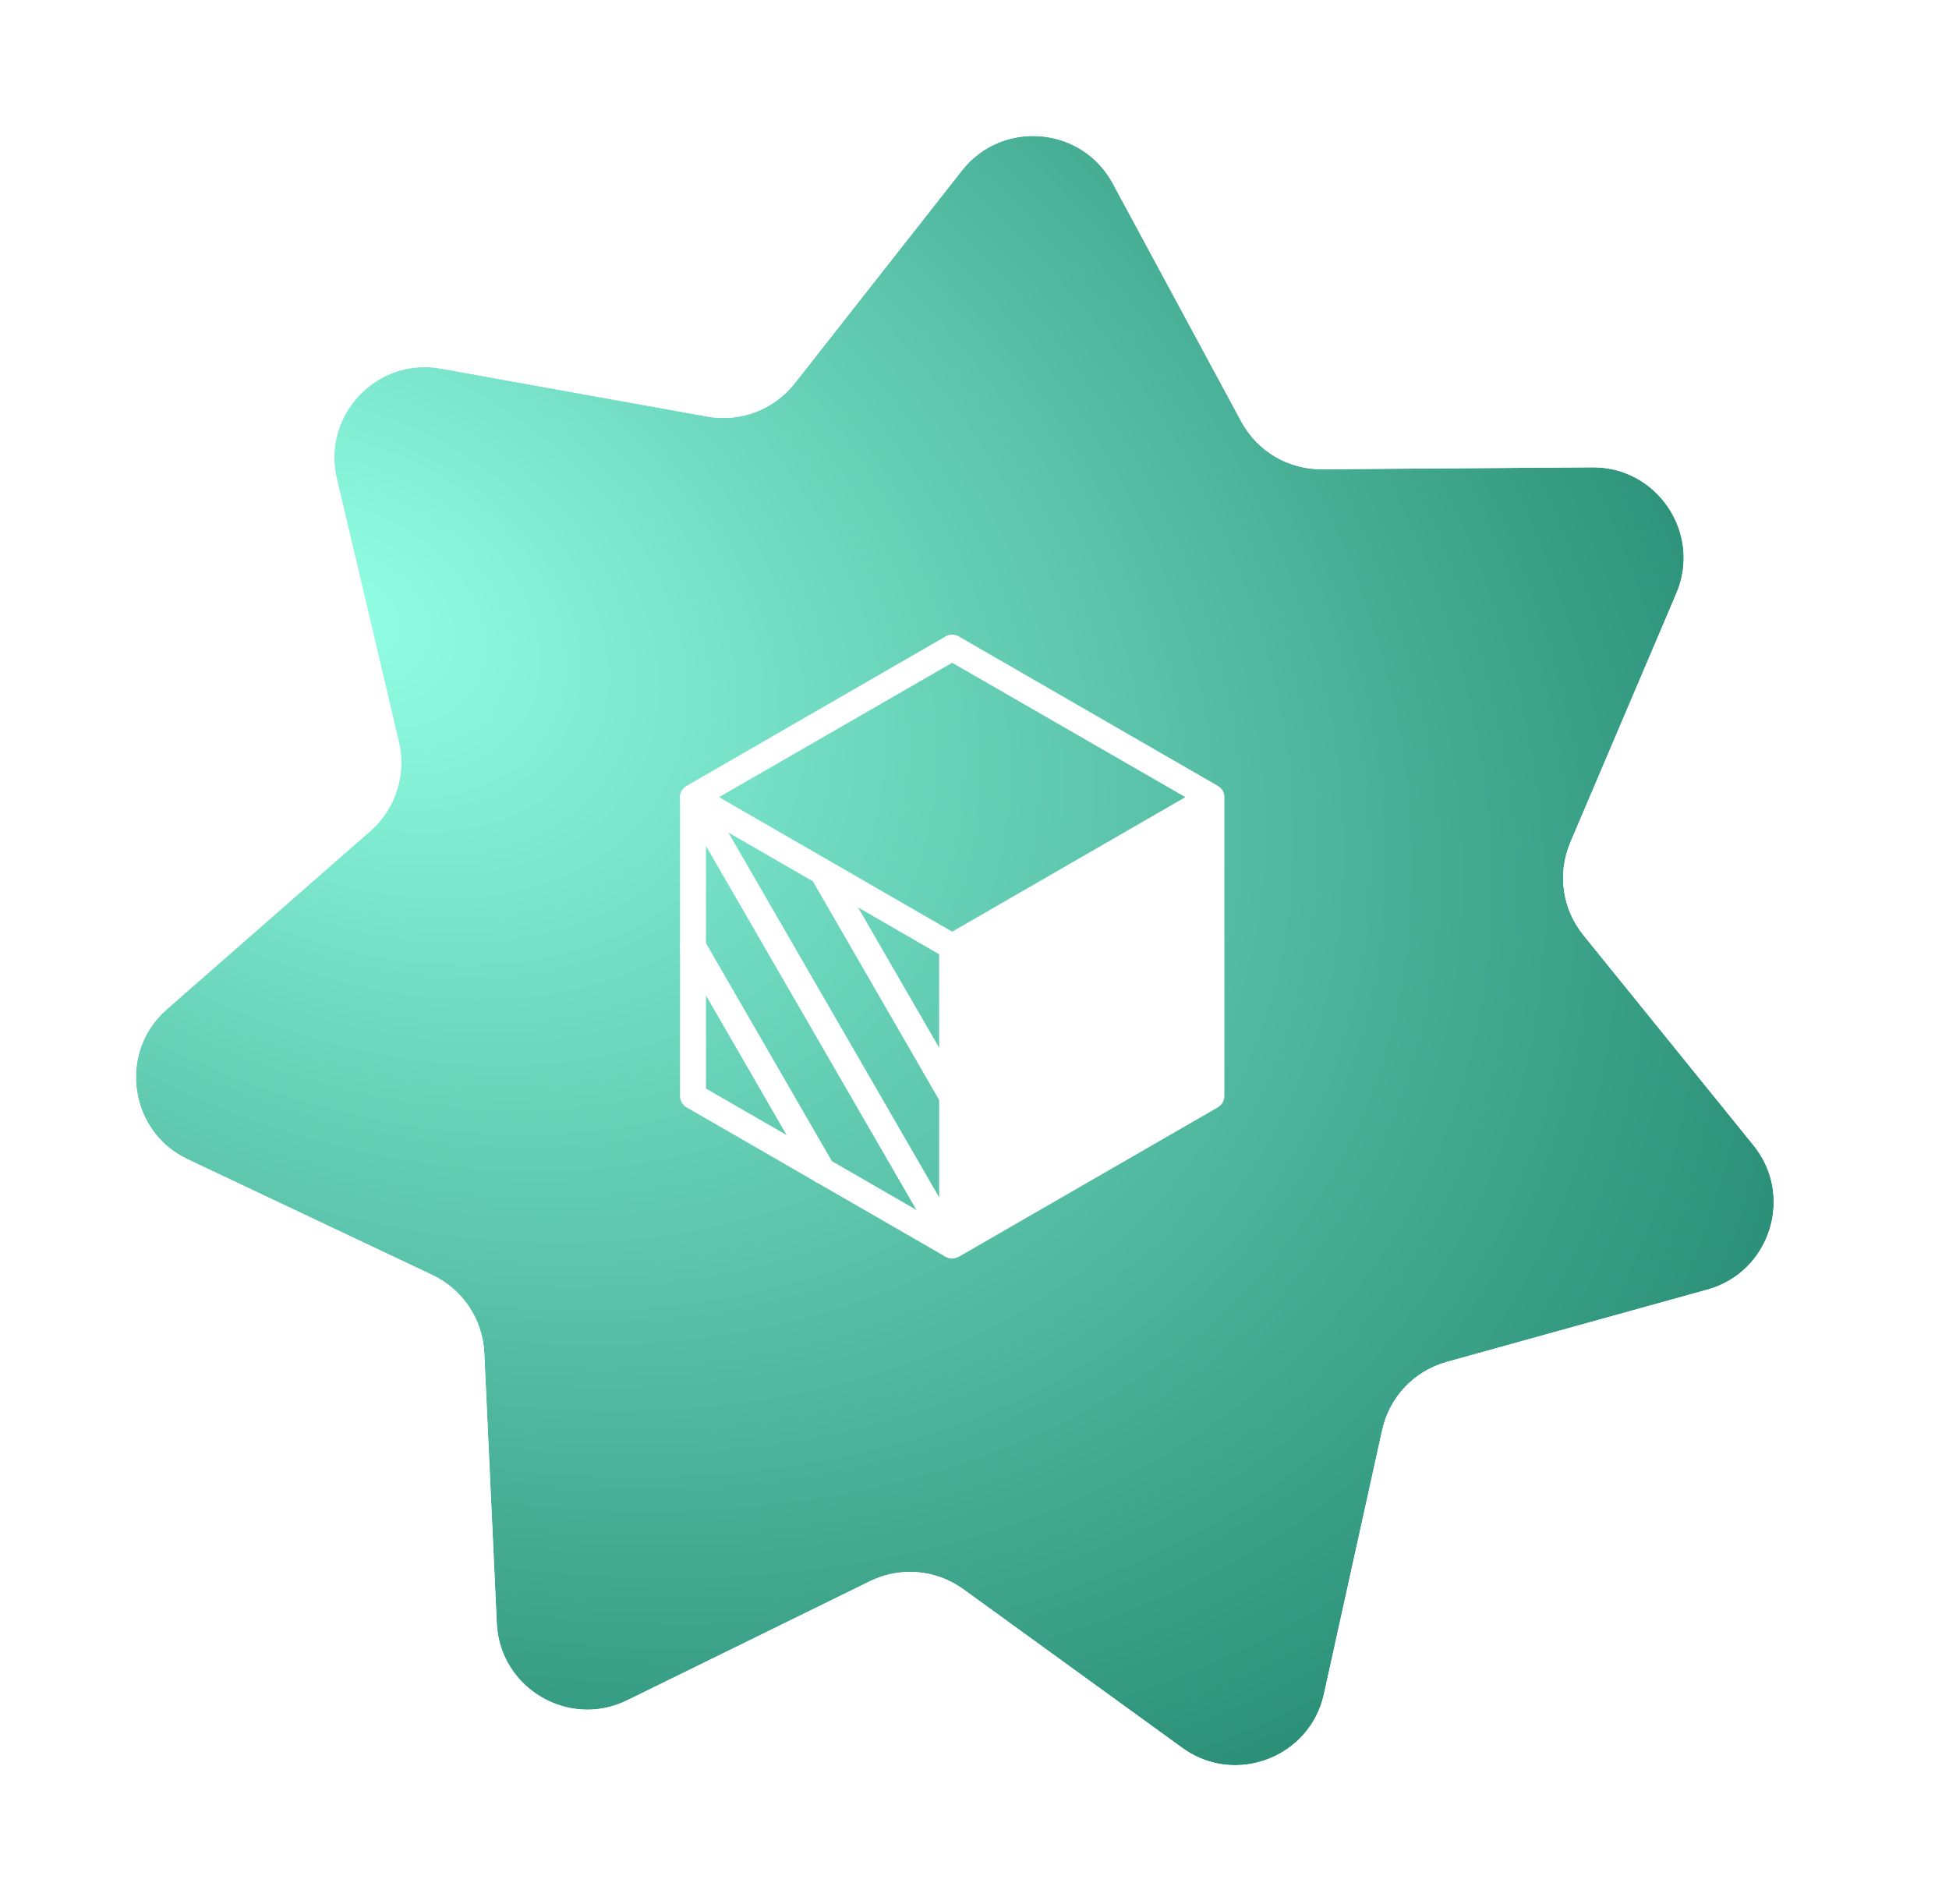 <?xml version="1.0" encoding="UTF-8"?> <svg xmlns="http://www.w3.org/2000/svg" width="43" height="42" viewBox="0 0 43 42" fill="none"><g filter="url(#filter0_b_632_1830)"><path d="M10.96 35.805C11.026 37.243 12.545 38.142 13.838 37.508L19.197 34.88C19.861 34.554 20.651 34.622 21.251 35.056L26.084 38.558C27.25 39.403 28.9 38.775 29.21 37.369L30.496 31.541C30.656 30.819 31.201 30.243 31.915 30.045L37.666 28.45C39.053 28.065 39.592 26.384 38.686 25.265L34.931 20.625C34.465 20.05 34.356 19.264 34.646 18.583L36.984 13.092C37.548 11.768 36.57 10.299 35.13 10.309L29.162 10.352C28.422 10.357 27.739 9.953 27.387 9.302L24.553 4.05C23.869 2.783 22.11 2.632 21.22 3.764L17.533 8.457C17.075 9.039 16.334 9.321 15.605 9.19L9.732 8.132C8.315 7.876 7.1 9.157 7.431 10.559L8.801 16.368C8.97 17.088 8.729 17.844 8.172 18.331L3.682 22.264C2.599 23.213 2.844 24.961 4.146 25.576L9.541 28.127C10.21 28.443 10.65 29.104 10.684 29.843L10.96 35.805Z" fill="url(#paint0_radial_632_1830)"></path><path d="M14.499 38.855L19.857 36.227C20.023 36.145 20.221 36.162 20.371 36.271L25.203 39.772C27.244 41.251 30.132 40.153 30.675 37.692L31.961 31.865C32.001 31.684 32.137 31.54 32.316 31.491L38.066 29.895C40.495 29.222 41.437 26.28 39.852 24.321L36.097 19.682C35.981 19.538 35.953 19.341 36.026 19.171L38.364 13.68C39.352 11.362 37.639 8.791 35.119 8.809L29.151 8.852C28.966 8.853 28.795 8.752 28.707 8.589L25.872 3.338C24.675 1.12 21.598 0.856 20.041 2.838L16.353 7.53C16.239 7.676 16.053 7.746 15.871 7.713L9.998 6.655C7.518 6.209 5.392 8.45 5.971 10.903L7.341 16.712C7.383 16.892 7.323 17.081 7.183 17.203L2.694 21.135C0.798 22.796 1.226 25.855 3.504 26.932L8.9 29.483C9.067 29.562 9.177 29.727 9.186 29.912L9.461 35.874C9.578 38.391 12.236 39.964 14.499 38.855Z" stroke="white" stroke-width="3"></path></g><path d="M21.008 14C20.957 14 20.907 14.014 20.863 14.039L15.147 17.337C15.144 17.339 15.141 17.342 15.138 17.346C15.098 17.369 15.065 17.402 15.04 17.442C15.015 17.486 15.002 17.535 15.003 17.585V24.18C15.003 24.282 15.058 24.377 15.147 24.428L20.863 27.725C20.87 27.727 20.876 27.729 20.883 27.731C20.913 27.745 20.945 27.754 20.979 27.757C20.998 27.758 21.018 27.758 21.037 27.757C21.07 27.754 21.103 27.745 21.133 27.731C21.14 27.729 21.146 27.727 21.153 27.725L26.87 24.428H26.869C26.958 24.377 27.013 24.282 27.013 24.18V17.585C27.013 17.572 27.012 17.56 27.011 17.547C27.009 17.535 27.006 17.523 27.003 17.511C27.003 17.51 27.002 17.509 27.002 17.507C26.999 17.499 26.997 17.492 26.994 17.484C26.991 17.476 26.988 17.467 26.984 17.458C26.981 17.453 26.979 17.448 26.976 17.442C26.975 17.441 26.974 17.44 26.973 17.438C26.948 17.399 26.915 17.365 26.875 17.341C26.872 17.339 26.869 17.337 26.865 17.334L21.153 14.04C21.108 14.014 21.059 14 21.008 14ZM21.008 14.621L26.152 17.585L21.008 20.553L15.864 17.585L21.008 14.621ZM15.576 18.08L20.72 21.051V26.98L15.576 24.014V18.08Z" fill="white"></path><path d="M18.147 25.83L15.29 20.887Z" fill="white"></path><path d="M15.365 20.613C15.291 20.591 15.212 20.601 15.145 20.638C15.078 20.676 15.03 20.739 15.01 20.813C14.99 20.887 15 20.965 15.039 21.031L17.896 25.976C17.935 26.041 17.998 26.089 18.072 26.108C18.146 26.128 18.224 26.116 18.29 26.077C18.426 25.998 18.473 25.824 18.395 25.687L15.539 20.743V20.744C15.501 20.679 15.438 20.632 15.365 20.613Z" fill="white"></path><path d="M21.004 27.477L15.289 17.592Z" fill="white"></path><path d="M15.145 17.345C15.009 17.424 14.962 17.598 15.039 17.734L20.757 27.622H20.758C20.838 27.757 21.012 27.802 21.147 27.724C21.284 27.645 21.331 27.472 21.253 27.335L15.539 17.447V17.446C15.5 17.381 15.437 17.333 15.363 17.314C15.289 17.295 15.21 17.306 15.145 17.345Z" fill="white"></path><path d="M21.007 24.186L18.15 19.243Z" fill="white"></path><path d="M18.222 18.966C18.149 18.947 18.072 18.958 18.006 18.996C17.87 19.075 17.823 19.248 17.901 19.385L20.757 24.329H20.758C20.796 24.396 20.858 24.444 20.932 24.464C21.007 24.484 21.086 24.473 21.152 24.435C21.218 24.397 21.267 24.334 21.286 24.261C21.306 24.186 21.296 24.107 21.257 24.041L18.4 19.101C18.362 19.035 18.298 18.985 18.222 18.966Z" fill="white"></path><defs><filter id="filter0_b_632_1830" x="-0.8" y="-0.8" width="43.734" height="43.542" filterUnits="userSpaceOnUse" color-interpolation-filters="sRGB"><feFlood flood-opacity="0" result="BackgroundImageFix"></feFlood><feGaussianBlur in="BackgroundImageFix" stdDeviation="0.4"></feGaussianBlur><feComposite in2="SourceAlpha" operator="in" result="effect1_backgroundBlur_632_1830"></feComposite><feBlend mode="normal" in="SourceGraphic" in2="effect1_backgroundBlur_632_1830" result="shape"></feBlend></filter><radialGradient id="paint0_radial_632_1830" cx="0" cy="0" r="1" gradientUnits="userSpaceOnUse" gradientTransform="translate(7.772 13.426) rotate(30.614) scale(35.998 25.676)"><stop stop-color="#92FFE4"></stop><stop offset="1" stop-color="#268B72"></stop></radialGradient></defs></svg> 